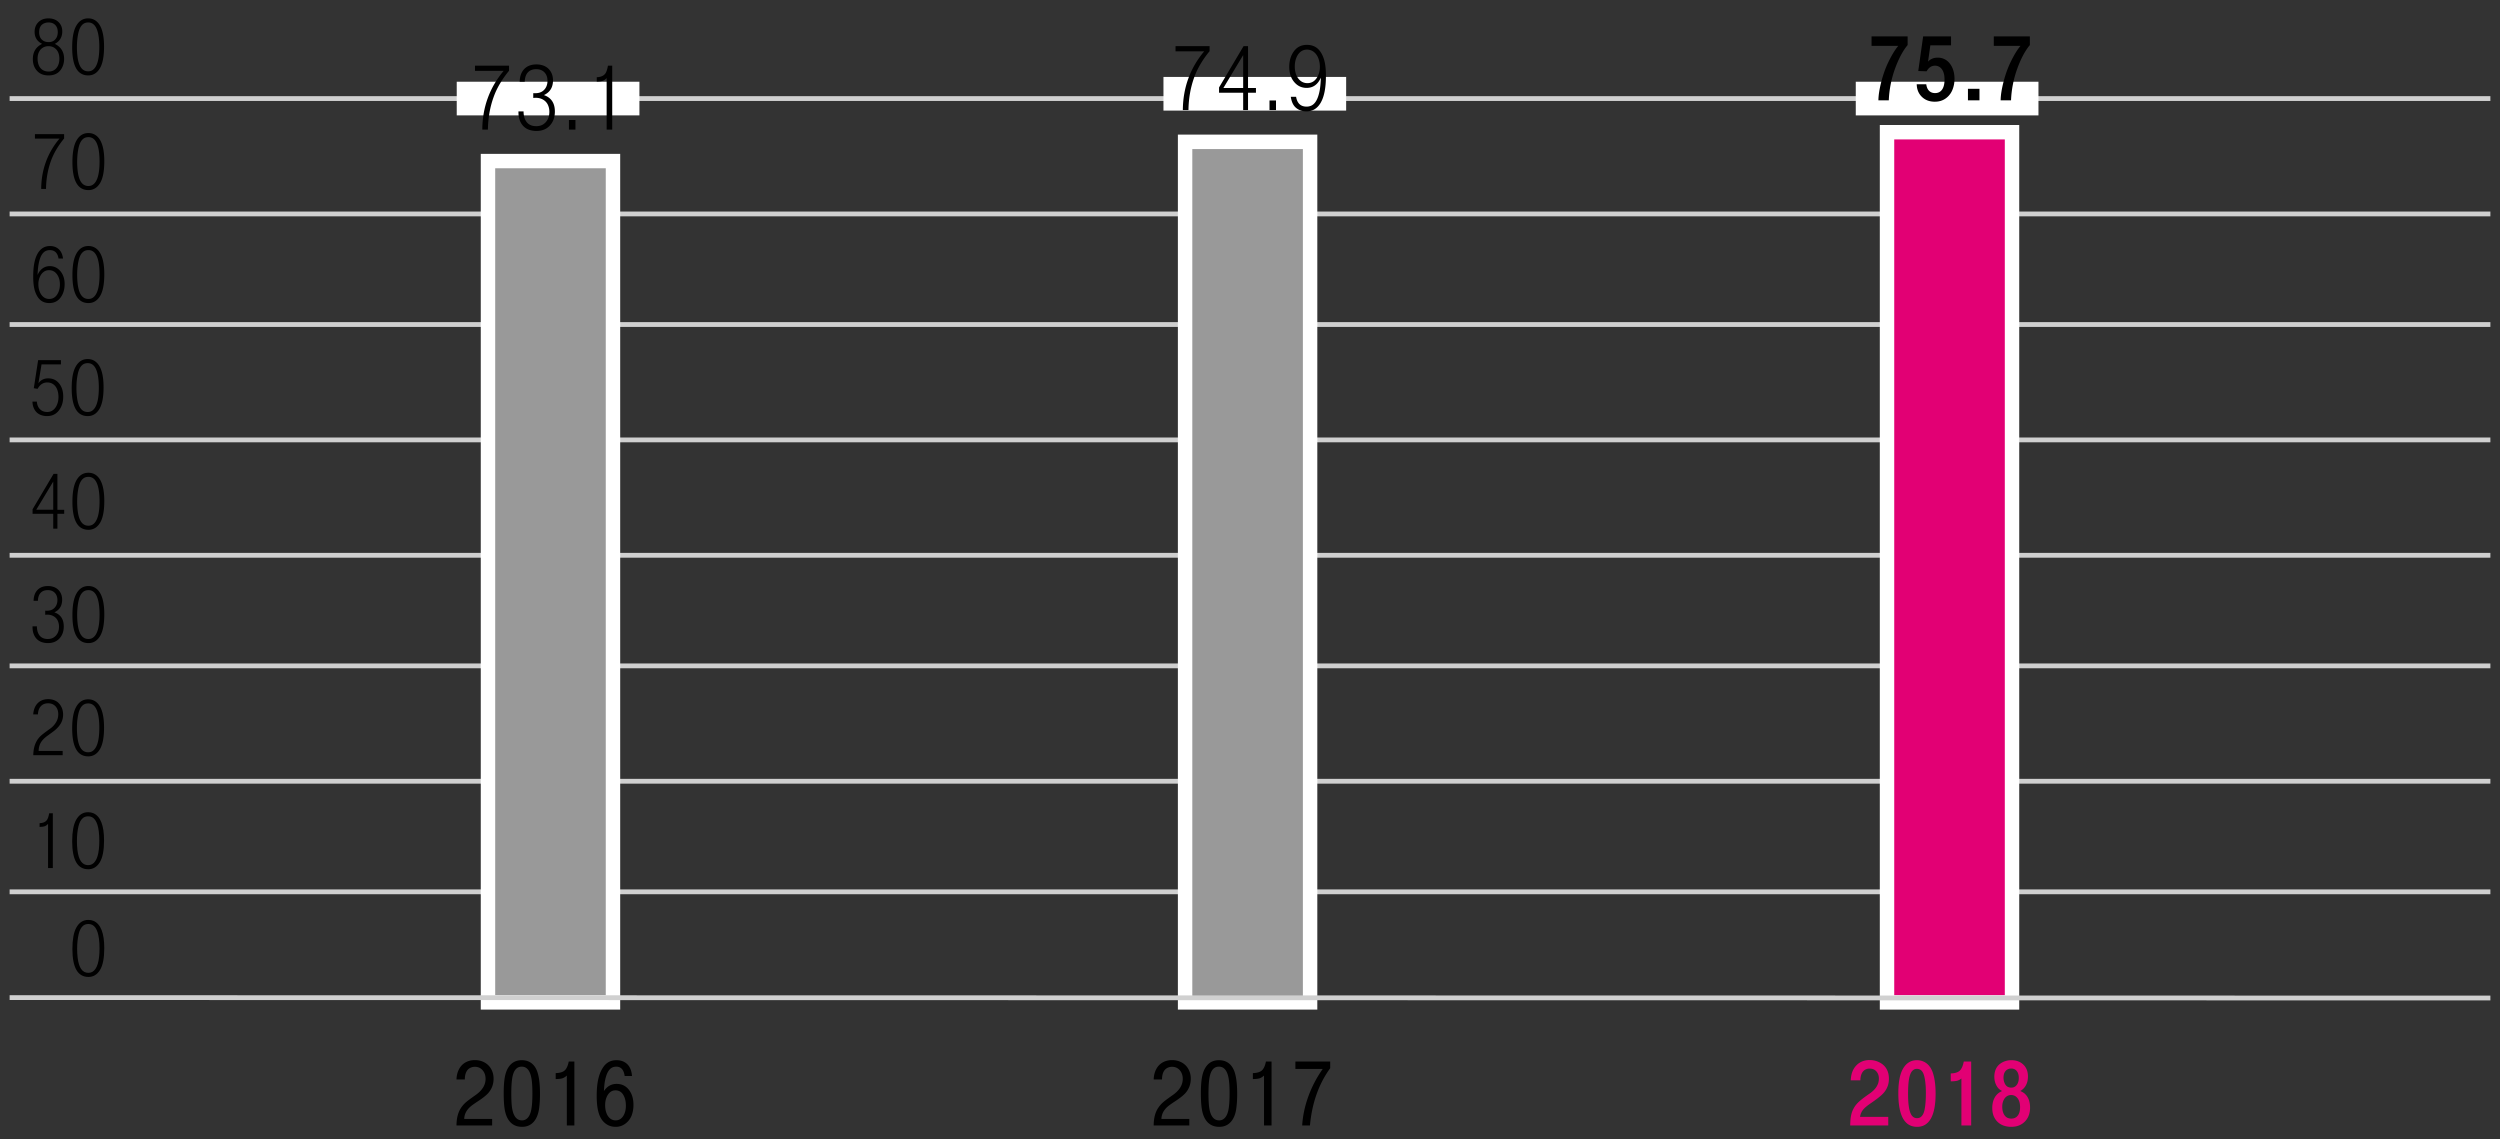 <svg xmlns="http://www.w3.org/2000/svg" width="520" height="237" viewBox="0 0 520 237"><rect x="0" y="0" width="520" height="237" fill="#333333" stroke="none"/><path fill="none" stroke="#D0D0D0" stroke-miterlimit="10" d="M2 138.5h516M2 115.5h516M2 91.5h516M2 20.5h516M2 44.5h516M2 67.5h516M2 162.5h516M2 185.5h516"/><path fill-rule="evenodd" clip-rule="evenodd" fill="#999" d="M101 34h26v175h-26z"/><path fill="#FFF" d="M126 207h-23V35h23v172zm3-175H100v178H129V32z"/><path fill-rule="evenodd" clip-rule="evenodd" fill="#E20074" d="M393 28h26v181h-26z"/><path fill="#FFF" d="M417 207h-23V29h23v178zm3-181H391V210H420V26z"/><path fill="#999" d="M247 30h26v179h-26z"/><path fill="#FFF" d="M271 208h-23V31h23v177zm3-180H245v182H274V28zM242 16h38v7h-38zM386 17h38v7h-38z"/><path fill="none" stroke="#D0D0D0" stroke-miterlimit="10" d="M2 207.5l516 .086"/><path fill="#FFF" d="M95 17h38v7H95z"/><path d="M13.11 53.768h-.935c-.189-1.163-.799-1.744-1.829-1.744-.301 0-.573.059-.818.175-1.046.479-1.617 2.144-1.711 4.993.178-.406.39-.74.634-1.002.529-.557 1.161-.835 1.896-.835.824 0 1.517.298 2.079.894.679.724 1.019 1.672 1.019 2.848 0 1.113-.287 2.051-.86 2.812-.568.752-1.342 1.128-2.321 1.128-1.069 0-1.878-.429-2.43-1.286a5.326 5.326 0 01-.706-1.758c-.147-.67-.221-1.496-.221-2.475 0-2.183.323-3.803.968-4.859.602-.991 1.442-1.486 2.522-1.486.879 0 1.575.314 2.087.943.317.388.526.94.626 1.652zm-2.905 2.429c-.323 0-.609.064-.86.192-.412.218-.742.572-.989 1.065a3.63 3.63 0 00-.372 1.656c0 .44.056.852.167 1.236.172.578.442 1.032.81 1.361a1.85 1.85 0 001.27.476c.723 0 1.286-.323 1.687-.969.362-.579.542-1.264.542-2.054 0-.791-.181-1.459-.542-2.004-.425-.638-.995-.959-1.713-.959zM18.379 51.172c.406 0 .771.068 1.094.208 1.48.651 2.221 2.542 2.221 5.669 0 2.066-.298 3.582-.894 4.551-.59.958-1.389 1.437-2.396 1.437-2.227 0-3.34-1.94-3.34-5.819 0-1.977.27-3.454.81-4.434.59-1.075 1.425-1.612 2.505-1.612zm.034.851c-.44 0-.805.113-1.094.342-.44.351-.757.938-.952 1.762-.211.918-.317 1.939-.317 3.064 0 .612.034 1.213.101 1.804.239 2.126.982 3.189 2.229 3.189.323 0 .604-.069.843-.209.991-.585 1.486-2.21 1.486-4.876 0-.701-.039-1.363-.117-1.987-.267-2.059-.994-3.089-2.179-3.089zM11.073 109.956v-3.081h-4.3v-.943l4.375-7.373h.793v7.473h1.411v.844h-1.411v3.081h-.868zm0-3.925v-5.869l-3.532 5.869h3.532zM18.379 98.334c.406 0 .771.068 1.094.208 1.48.651 2.221 2.542 2.221 5.669 0 2.066-.298 3.582-.894 4.551-.59.958-1.389 1.437-2.396 1.437-2.227 0-3.34-1.94-3.34-5.819 0-1.977.27-3.454.81-4.434.59-1.075 1.425-1.612 2.505-1.612zm.034.852c-.44 0-.805.113-1.094.342-.44.351-.757.938-.952 1.762-.211.918-.317 1.939-.317 3.064 0 .612.034 1.213.101 1.804.239 2.126.982 3.189 2.229 3.189.323 0 .604-.069.843-.209.991-.585 1.486-2.21 1.486-4.876 0-.701-.039-1.363-.117-1.987-.267-2.06-.994-3.089-2.179-3.089zM9.57 39.298H8.568c.028-3.985 1.297-7.476 3.807-10.47h-5.11V27.9h6.07v.902c-1.275 1.559-2.193 3.128-2.755 4.709-.645 1.803-.982 3.733-1.01 5.787zM18.379 27.676c.406 0 .771.068 1.094.208 1.48.651 2.221 2.542 2.221 5.669 0 2.066-.298 3.582-.894 4.551-.59.958-1.389 1.437-2.396 1.437-2.227 0-3.34-1.94-3.34-5.819 0-1.977.27-3.454.81-4.434.59-1.075 1.425-1.612 2.505-1.612zm.034.851c-.44 0-.805.113-1.094.342-.44.351-.757.938-.952 1.762-.211.918-.317 1.939-.317 3.064 0 .612.034 1.213.101 1.804.239 2.126.982 3.189 2.229 3.189.323 0 .604-.069.843-.209.991-.585 1.486-2.21 1.486-4.876 0-.701-.039-1.363-.117-1.987-.267-2.059-.994-3.089-2.179-3.089zM7.932 74.908h4.743v.885H8.641l-.651 3.916c.495-.673 1.174-1.01 2.037-1.01.902 0 1.634.322 2.196.969.618.718.927 1.658.927 2.822 0 1.252-.354 2.276-1.06 3.072-.579.656-1.35.985-2.313.985-.351 0-.682-.044-.994-.134-.624-.172-1.112-.508-1.465-1.006s-.544-1.123-.572-1.875h.918c.044.562.2 1.02.467 1.369.401.529.966.794 1.695.794.3 0 .579-.059.835-.175.456-.207.821-.578 1.094-1.115.272-.537.409-1.154.409-1.85 0-.434-.056-.846-.167-1.236-.162-.567-.432-1.004-.81-1.311-.378-.306-.835-.459-1.37-.459-.84 0-1.505.442-1.995 1.328l-.792-.124.902-5.845zM18.227 74.684c.406 0 .771.068 1.094.208 1.48.651 2.221 2.542 2.221 5.669 0 2.066-.298 3.582-.894 4.551-.59.958-1.389 1.437-2.396 1.437-2.227 0-3.34-1.94-3.34-5.819 0-1.977.27-3.454.81-4.434.59-1.075 1.425-1.612 2.505-1.612zm.033.851c-.44 0-.805.113-1.094.342-.44.351-.757.938-.952 1.762-.211.918-.317 1.939-.317 3.064 0 .612.034 1.213.101 1.804.239 2.126.982 3.189 2.229 3.189.323 0 .604-.069.843-.209.991-.585 1.486-2.21 1.486-4.876 0-.701-.039-1.363-.117-1.987-.267-2.06-.993-3.089-2.179-3.089zM6.765 130.272h.91c.005.624.114 1.139.326 1.545.373.729 1.019 1.094 1.937 1.094.69 0 1.244-.226 1.662-.677.451-.479.676-1.11.676-1.895a2.94 2.94 0 00-.192-1.061 2.08 2.08 0 00-.848-1.049c-.398-.252-.867-.379-1.407-.379a5.85 5.85 0 00-.426.024v-.852c.145.006.253.009.326.009.284 0 .537-.031.76-.092a1.893 1.893 0 001.06-.76c.262-.379.393-.83.393-1.354 0-.635-.181-1.139-.542-1.516-.362-.375-.846-.562-1.453-.562-.646 0-1.144.188-1.495.562-.351.377-.54.929-.567 1.658h-.903c.022-.802.214-1.455.576-1.963.534-.74 1.344-1.109 2.43-1.109.428 0 .835.068 1.219.208.557.206.991.56 1.303 1.061.278.445.417.979.417 1.603 0 .379-.059.738-.175 1.078-.229.668-.71 1.174-1.445 1.52 1.303.456 1.954 1.436 1.954 2.938 0 1.047-.317 1.898-.952 2.556-.584.601-1.364.901-2.338.901-.445 0-.863-.063-1.252-.192-.518-.166-.944-.467-1.278-.901s-.545-.958-.634-1.569a6 6 0 01-.042-.826zM18.379 121.898c.406 0 .771.068 1.094.208 1.48.651 2.221 2.542 2.221 5.669 0 2.066-.298 3.582-.894 4.551-.59.958-1.389 1.437-2.396 1.437-2.227 0-3.34-1.94-3.34-5.819 0-1.977.27-3.454.81-4.434.59-1.074 1.425-1.612 2.505-1.612zm.034.852c-.44 0-.805.113-1.094.342-.44.351-.757.938-.952 1.762-.211.918-.317 1.939-.317 3.064 0 .612.034 1.213.101 1.804.239 2.126.982 3.189 2.229 3.189.323 0 .604-.069.843-.209.991-.585 1.486-2.21 1.486-4.876 0-.701-.039-1.363-.117-1.987-.267-2.06-.994-3.089-2.179-3.089zM13.035 156.197v.886H6.923c.017-1.142.242-2.104.676-2.89a4.48 4.48 0 01.864-1.118c.331-.306 1-.821 2.008-1.545a4.192 4.192 0 001.219-1.353 3.115 3.115 0 00.426-1.619c0-.629-.162-1.145-.484-1.545-.396-.484-.938-.727-1.628-.727-.635 0-1.139.205-1.512.613-.373.409-.573.977-.601 1.699h-.985c.072-.901.332-1.619.777-2.154.567-.679 1.347-1.019 2.338-1.019.523 0 .994.095 1.411.284.512.229.922.607 1.231 1.14s.463 1.123.463 1.774c0 .529-.098 1.021-.292 1.478-.262.618-.74 1.22-1.436 1.804-.145.128-.654.506-1.528 1.136-.635.456-1.095.931-1.382 1.423-.287.493-.438 1.07-.455 1.732h5.002zM18.328 145.461c.406 0 .771.068 1.094.208 1.48.651 2.221 2.542 2.221 5.669 0 2.066-.298 3.582-.894 4.551-.59.958-1.389 1.437-2.396 1.437-2.227 0-3.34-1.94-3.34-5.819 0-1.977.27-3.454.81-4.434.591-1.075 1.426-1.612 2.505-1.612zm.034.851c-.44 0-.805.113-1.094.342-.44.351-.757.938-.952 1.762-.211.918-.317 1.939-.317 3.064 0 .612.034 1.213.101 1.804.239 2.126.982 3.189 2.229 3.189.323 0 .604-.069.843-.209.991-.585 1.486-2.21 1.486-4.876 0-.701-.039-1.363-.117-1.987-.267-2.059-.994-3.089-2.179-3.089z"/><g><path d="M9.995 180.562v-9.185c-.233.245-.462.406-.685.484s-.582.125-1.077.142v-.776c.696-.027 1.197-.236 1.503-.626.206-.268.37-.746.493-1.437h.76v11.397h-.994zM18.328 168.939c.406 0 .771.068 1.094.208 1.48.651 2.221 2.542 2.221 5.669 0 2.066-.298 3.582-.894 4.551-.59.958-1.389 1.437-2.396 1.437-2.227 0-3.34-1.94-3.34-5.819 0-1.977.27-3.454.81-4.434.591-1.074 1.426-1.612 2.505-1.612zm.034.852c-.44 0-.805.113-1.094.342-.44.351-.757.938-.952 1.762-.211.918-.317 1.939-.317 3.064 0 .612.034 1.213.101 1.804.239 2.126.982 3.189 2.229 3.189.323 0 .604-.069.843-.209.991-.585 1.486-2.21 1.486-4.876 0-.701-.039-1.363-.117-1.987-.267-2.06-.994-3.089-2.179-3.089z"/></g><g><path d="M18.374 191.34c.406 0 .771.068 1.094.208 1.48.651 2.221 2.542 2.221 5.669 0 2.066-.298 3.582-.894 4.551-.59.958-1.389 1.437-2.396 1.437-2.227 0-3.34-1.94-3.34-5.819 0-1.977.27-3.454.81-4.434.59-1.075 1.425-1.612 2.505-1.612zm.033.851c-.44 0-.805.113-1.094.342-.44.351-.757.938-.952 1.762-.211.918-.317 1.939-.317 3.064 0 .612.034 1.213.101 1.804.239 2.126.982 3.189 2.229 3.189.323 0 .604-.069.843-.209.991-.585 1.486-2.21 1.486-4.876 0-.701-.039-1.363-.117-1.987-.267-2.059-.993-3.089-2.179-3.089z"/></g><g><path d="M8.76 9.123c-1.041-.522-1.562-1.352-1.562-2.487 0-.896.306-1.612.918-2.146.501-.445 1.155-.668 1.962-.668.813 0 1.478.225 1.996.676.584.512.877 1.188.877 2.029 0 .59-.129 1.104-.388 1.54s-.645.789-1.157 1.056c1.286.646 1.929 1.689 1.929 3.132 0 .501-.086.979-.259 1.437-.512 1.33-1.506 1.995-2.98 1.995-.985 0-1.759-.292-2.321-.877-.629-.646-.943-1.483-.943-2.513-.001-1.481.642-2.539 1.928-3.174zm1.327.484c-.362 0-.685.067-.968.201a2.047 2.047 0 00-.96.91c-.228.417-.342.91-.342 1.478 0 .417.059.808.175 1.169.156.484.419.859.789 1.123.37.265.817.396 1.34.396.712 0 1.272-.268 1.678-.801.367-.484.551-1.103.551-1.854 0-.784-.195-1.408-.584-1.87-.424-.501-.983-.752-1.679-.752zm.009-4.933c-.279 0-.538.041-.777.125-.785.278-1.177.907-1.177 1.887 0 .268.034.521.1.76.111.406.333.727.664.961.331.233.73.35 1.198.35.595 0 1.063-.191 1.403-.576.339-.378.509-.876.509-1.494 0-.596-.153-1.068-.459-1.42-.351-.396-.838-.593-1.461-.593zM18.328 3.822c.406 0 .771.068 1.094.208 1.48.651 2.221 2.542 2.221 5.669 0 2.066-.298 3.582-.894 4.551-.59.958-1.389 1.437-2.396 1.437-2.227 0-3.34-1.94-3.34-5.819 0-1.977.27-3.454.81-4.434.591-1.075 1.426-1.612 2.505-1.612zm.034.852c-.44 0-.805.113-1.094.342-.44.351-.757.938-.952 1.762-.211.918-.317 1.939-.317 3.064 0 .612.034 1.213.101 1.804.239 2.126.982 3.189 2.229 3.189.323 0 .604-.069.843-.209.991-.585 1.486-2.21 1.486-4.876 0-.701-.039-1.363-.117-1.987-.267-2.06-.994-3.089-2.179-3.089z"/></g><g><path d="M102.363 232.735v1.363H94.95c.006-1.493.315-2.705.926-3.634a5.84 5.84 0 01.994-1.154c.363-.321 1.042-.829 2.036-1.524 1.396-.98 2.094-2.106 2.094-3.38 0-.669-.179-1.234-.536-1.695-.422-.545-.99-.818-1.705-.818-.267 0-.517.046-.75.137-.877.331-1.318 1.162-1.325 2.494H94.95c.026-.891.244-1.676.653-2.357.325-.533.761-.943 1.31-1.232s1.167-.434 1.856-.434c.675 0 1.286.133 1.831.399a3.482 3.482 0 011.52 1.384c.363.609.545 1.305.545 2.084 0 1.149-.37 2.146-1.11 2.99-.429.48-1.134 1.043-2.114 1.686-.695.455-1.188.802-1.48 1.042-.292.24-.549.51-.77.809a3.214 3.214 0 00-.633 1.842h5.805zM108.509 220.52c.507 0 .955.078 1.344.233.877.357 1.507 1.065 1.89 2.124.383 1.059.575 2.62.575 4.686 0 1.046-.055 1.997-.166 2.854-.156 1.273-.542 2.252-1.159 2.938-.617.686-1.419 1.027-2.406 1.027-1.383 0-2.396-.606-3.039-1.821-.279-.532-.479-1.196-.599-1.992-.121-.795-.18-1.865-.18-3.21 0-1.324.073-2.4.219-3.229.146-.828.382-1.506.707-2.031.642-1.054 1.58-1.579 2.814-1.579zm.02 1.343c-.305 0-.568.059-.789.176-.506.266-.865.811-1.076 1.632s-.317 2.086-.317 3.794c0 .902.029 1.691.088 2.367.195 2.137.906 3.205 2.133 3.205.344 0 .64-.088.887-.264.467-.317.798-.885.993-1.699.195-.815.292-2.034.292-3.658 0-.909-.033-1.695-.098-2.357-.201-2.13-.905-3.196-2.113-3.196zM117.9 234.099v-10.384c-.306.285-.614.477-.925.574-.312.098-.776.149-1.393.156v-1.237c.857-.026 1.479-.21 1.865-.55.386-.342.67-.96.853-1.856h1.169v13.297H117.9zM131.459 223.803h-1.529c-.182-1.293-.763-1.939-1.744-1.939-.338 0-.63.065-.877.195-.682.351-1.166 1.23-1.451 2.64-.111.526-.192 1.272-.244 2.241.668-.994 1.552-1.491 2.649-1.491 1.091 0 1.961.438 2.611 1.315.591.799.886 1.821.886 3.068a6.17 6.17 0 01-.341 2.085 3.807 3.807 0 01-1.354 1.812 3.287 3.287 0 01-2.017.652c-.941 0-1.74-.314-2.396-.944-.565-.546-.964-1.279-1.198-2.202-.228-.87-.341-1.974-.341-3.312 0-1.409.12-2.612.361-3.609.24-.997.61-1.829 1.11-2.499.643-.863 1.523-1.295 2.64-1.295.52 0 .984.088 1.393.263 1.105.481 1.719 1.487 1.842 3.02zm-3.429 2.99c-.325 0-.604.064-.837.194-.409.228-.732.599-.969 1.115-.237.517-.355 1.103-.355 1.759 0 .435.045.841.136 1.218.156.617.412 1.098.77 1.441.357.345.782.517 1.276.517.695 0 1.237-.328 1.627-.984.337-.564.506-1.253.506-2.064 0-.864-.166-1.592-.497-2.183-.384-.675-.936-1.013-1.657-1.013z"/></g><g fill="#E20074"><path d="M392.757 232.307v1.792h-7.91c0-1.272.152-2.279.458-3.02a5.242 5.242 0 011.125-1.7c.483-.49 1.301-1.128 2.45-1.914 1.285-.89 1.929-1.922 1.929-3.098 0-.52-.121-.955-.36-1.305-.357-.533-.884-.799-1.578-.799-.26 0-.494.045-.702.136-.39.155-.688.434-.896.833-.208.399-.312.891-.312 1.476h-2.006c.052-1.221.383-2.192.993-2.913.74-.869 1.721-1.305 2.942-1.305.604 0 1.18.113 1.729.341s1.005.539 1.369.935c.604.67.905 1.539.905 2.611 0 .564-.084 1.078-.253 1.539a4.532 4.532 0 01-1.086 1.67c-.504.504-1.347 1.155-2.528 1.954-.721.493-1.235.938-1.544 1.334-.309.396-.508.874-.599 1.433h5.874zM398.708 220.52c.5 0 .952.091 1.354.272.941.409 1.607 1.218 1.997 2.426.363 1.136.545 2.556.545 4.257 0 2.279-.321 3.997-.964 5.153-.656 1.169-1.617 1.753-2.884 1.753-2.604 0-3.906-2.321-3.906-6.965 0-2.299.325-4.007.975-5.123.682-1.183 1.643-1.773 2.883-1.773zm.01 1.801c-.253 0-.471.056-.652.166-.422.26-.726.782-.911 1.568-.185.786-.277 1.938-.277 3.458 0 .649.02 1.24.059 1.772.078 1.046.247 1.842.507 2.387.285.604.721.906 1.305.906.286 0 .533-.074.74-.225.423-.292.708-.866.857-1.724.156-.857.234-1.948.234-3.273 0-.727-.023-1.321-.068-1.782-.091-1.026-.244-1.789-.458-2.289-.274-.642-.719-.964-1.336-.964zM407.973 234.099v-9.771c-.299.234-.595.39-.887.468-.292.077-.737.12-1.334.126v-1.646c.856-.026 1.477-.214 1.86-.565s.669-.986.857-1.909h1.539v13.297h-2.035zM416.438 226.93c-.402-.201-.714-.455-.935-.76-.455-.631-.683-1.371-.683-2.222 0-.52.091-1.01.273-1.471.246-.604.669-1.081 1.266-1.433a3.93 3.93 0 012.007-.525c1.039 0 1.884.321 2.533.965.61.609.915 1.418.915 2.425 0 .688-.14 1.294-.418 1.817a2.894 2.894 0 01-1.188 1.203c.441.188.779.396 1.013.623.688.669 1.032 1.613 1.032 2.835 0 1.104-.309 2.013-.925 2.728-.734.844-1.737 1.266-3.011 1.266a4.688 4.688 0 01-1.626-.282 3.404 3.404 0 01-1.803-1.539c-.331-.585-.496-1.282-.496-2.095 0-.863.173-1.598.521-2.201s.856-1.049 1.525-1.334zm1.879.837c-.253 0-.483.049-.691.146-.357.169-.64.456-.848.862-.208.405-.312.878-.312 1.417 0 .396.049.757.146 1.081.285.929.867 1.394 1.743 1.394.571 0 1.019-.208 1.34-.624.321-.415.482-1 .482-1.753 0-.695-.14-1.264-.419-1.705-.349-.546-.83-.818-1.441-.818zm.02-5.513c-.272 0-.516.055-.73.165-.584.306-.876.886-.876 1.743 0 .312.045.607.136.887.254.786.744 1.179 1.471 1.179.475 0 .854-.185 1.14-.556.286-.369.429-.863.429-1.48 0-.598-.141-1.069-.424-1.417-.284-.347-.666-.521-1.146-.521z"/></g><g><path d="M247.379 232.735v1.363h-7.413c.006-1.493.314-2.705.925-3.634.299-.448.63-.833.994-1.154.363-.321 1.042-.829 2.036-1.524 1.396-.98 2.094-2.106 2.094-3.38 0-.669-.179-1.234-.535-1.695-.423-.545-.991-.818-1.705-.818-.267 0-.517.046-.75.137-.877.331-1.318 1.162-1.325 2.494h-1.733c.025-.891.243-1.676.652-2.357.324-.533.762-.943 1.311-1.232s1.167-.434 1.855-.434c.675 0 1.286.133 1.831.399a3.482 3.482 0 011.52 1.384c.364.609.546 1.305.546 2.084 0 1.149-.37 2.146-1.11 2.99-.429.48-1.134 1.043-2.114 1.686-.694.455-1.188.802-1.48 1.042s-.549.51-.77.809a3.214 3.214 0 00-.633 1.842h5.804zM253.525 220.52c.506 0 .954.078 1.344.233.877.357 1.507 1.065 1.89 2.124.384 1.059.575 2.62.575 4.686 0 1.046-.056 1.997-.166 2.854-.155 1.273-.542 2.252-1.159 2.938s-1.419 1.027-2.405 1.027c-1.384 0-2.396-.606-3.04-1.821-.279-.532-.479-1.196-.599-1.992-.12-.795-.181-1.865-.181-3.21 0-1.324.073-2.4.22-3.229.146-.828.381-1.506.706-2.031.643-1.054 1.581-1.579 2.815-1.579zm.02 1.343c-.306 0-.568.059-.789.176-.507.266-.866.811-1.077 1.632s-.316 2.086-.316 3.794c0 .902.029 1.691.088 2.367.195 2.137.906 3.205 2.134 3.205.344 0 .639-.088.886-.264.468-.317.799-.885.994-1.699.194-.815.292-2.034.292-3.658 0-.909-.032-1.695-.098-2.357-.202-2.13-.906-3.196-2.114-3.196zM262.915 234.099v-10.384c-.305.285-.613.477-.925.574s-.776.149-1.394.156v-1.237c.857-.026 1.479-.21 1.866-.55.386-.342.67-.96.852-1.856h1.169v13.297h-1.568zM272.472 234.099h-1.617c.123-2.026.552-4.046 1.286-6.06a24.231 24.231 0 012.99-5.698h-5.689v-1.539h7.238v1.384c-2.384 3.285-3.786 7.256-4.208 11.913z"/></g><g><path d="M101.487 26.956h-1.169c.032-4.649 1.513-8.722 4.442-12.216h-5.962v-1.081h7.082v1.052c-1.487 1.818-2.559 3.65-3.214 5.494-.754 2.105-1.147 4.355-1.179 6.751zM107.838 23.166h1.062c.006.729.133 1.329.38 1.803.435.852 1.188 1.276 2.26 1.276.805 0 1.452-.263 1.939-.789.526-.559.789-1.296.789-2.212 0-.435-.075-.848-.224-1.236a2.417 2.417 0 00-.989-1.223c-.464-.295-1.012-.443-1.642-.443-.104 0-.27.01-.497.029v-.994c.168.007.295.01.38.01.331 0 .626-.035.886-.107.52-.148.932-.443 1.237-.886.305-.441.458-.968.458-1.578 0-.74-.211-1.329-.633-1.769-.422-.438-.987-.657-1.695-.657-.753 0-1.334.22-1.744.657-.409.439-.63 1.084-.662 1.934h-1.052c.026-.935.25-1.697.672-2.289.624-.863 1.568-1.295 2.834-1.295.5 0 .974.081 1.422.243a2.954 2.954 0 011.52 1.237c.325.52.487 1.143.487 1.87 0 .442-.068.86-.205 1.257-.267.779-.828 1.37-1.686 1.773 1.52.532 2.28 1.675 2.28 3.428 0 1.222-.371 2.215-1.111 2.981-.682.701-1.591 1.052-2.728 1.052-.52 0-1.006-.074-1.461-.224a3.005 3.005 0 01-1.491-1.052c-.39-.507-.636-1.117-.74-1.832a7.793 7.793 0 01-.046-.964zM119.693 24.959v1.997h-1.354v-1.997h1.354zM126.181 26.956V16.24c-.273.286-.539.475-.799.565s-.679.146-1.257.165v-.905c.812-.032 1.396-.276 1.753-.73.24-.312.432-.87.575-1.676h.887v13.297h-1.159z"/><g><path d="M392.87 20.872h-2.163c.013-1.071.215-2.358.604-3.862s.87-2.85 1.441-4.037c.721-1.494 1.419-2.641 2.094-3.439h-5.562V7.575h7.501v1.802c-.968 1.15-1.832 2.761-2.592 4.832a21.944 21.944 0 00-1.323 6.663zM398.676 17.531h1.987c.064.493.207.887.429 1.178.337.436.805.653 1.402.653.63 0 1.115-.242 1.456-.726.341-.484.512-1.174.512-2.07 0-.331-.022-.64-.068-.926-.104-.623-.326-1.108-.667-1.456a1.7 1.7 0 00-1.262-.521c-.715 0-1.292.389-1.733 1.168l-1.734-.059 1.013-7.198h5.806v1.851h-4.305l-.478 3.391c.513-.553 1.179-.828 1.997-.828.486 0 .929.091 1.324.272.701.312 1.254.874 1.656 1.686.351.714.526 1.539.526 2.474a6.1 6.1 0 01-.303 1.92c-.285.883-.782 1.584-1.49 2.104-.643.475-1.409.711-2.299.711-1.091 0-1.984-.332-2.679-.998-.695-.667-1.058-1.542-1.09-2.626zM411.729 18.476v2.396h-2.396v-2.396h2.396zM418.295 20.872h-2.163c.013-1.071.215-2.358.604-3.862s.87-2.85 1.441-4.037c.721-1.494 1.419-2.641 2.094-3.439h-5.562V7.575h7.501v1.802c-.968 1.15-1.832 2.761-2.592 4.832a21.944 21.944 0 00-1.323 6.663z"/></g><g><path d="M247.201 22.888h-1.169c.033-4.649 1.514-8.722 4.442-12.216h-5.962V9.591h7.082v1.052c-1.487 1.818-2.559 3.65-3.215 5.494-.752 2.104-1.145 4.354-1.178 6.751zM258.579 22.888v-3.595h-5.017v-1.101l5.104-8.602h.925v8.719h1.646v.983h-1.646v3.595h-1.012zm0-4.578v-6.849l-4.121 6.849h4.121zM265.408 20.891v1.997h-1.354v-1.997h1.354zM268.486 20.131h1.101c.228 1.363.954 2.046 2.182 2.046.357 0 .682-.068.975-.204.824-.377 1.399-1.387 1.724-3.03.137-.669.228-1.601.273-2.796-.631 1.422-1.617 2.134-2.962 2.134-.961 0-1.77-.348-2.426-1.042-.792-.838-1.188-1.945-1.188-3.322 0-1.299.328-2.39.984-3.273.656-.877 1.549-1.314 2.679-1.314 1.253 0 2.208.5 2.864 1.5.383.584.662 1.268.838 2.051.175.782.263 1.748.263 2.897 0 2.526-.377 4.413-1.13 5.659-.695 1.156-1.676 1.734-2.942 1.734-.441 0-.851-.071-1.227-.214-.585-.221-1.038-.558-1.359-1.009s-.538-1.057-.649-1.817zm3.38-9.81a2.14 2.14 0 00-1.169.321c-.429.279-.767.705-1.013 1.276-.247.571-.37 1.212-.37 1.919 0 .422.045.822.136 1.198.176.715.497 1.28.965 1.695.429.376.938.565 1.529.565.844 0 1.506-.387 1.987-1.16.402-.648.604-1.396.604-2.24 0-.5-.068-.977-.204-1.432-.195-.669-.517-1.198-.965-1.588a2.231 2.231 0 00-1.5-.554z"/></g></g></svg>